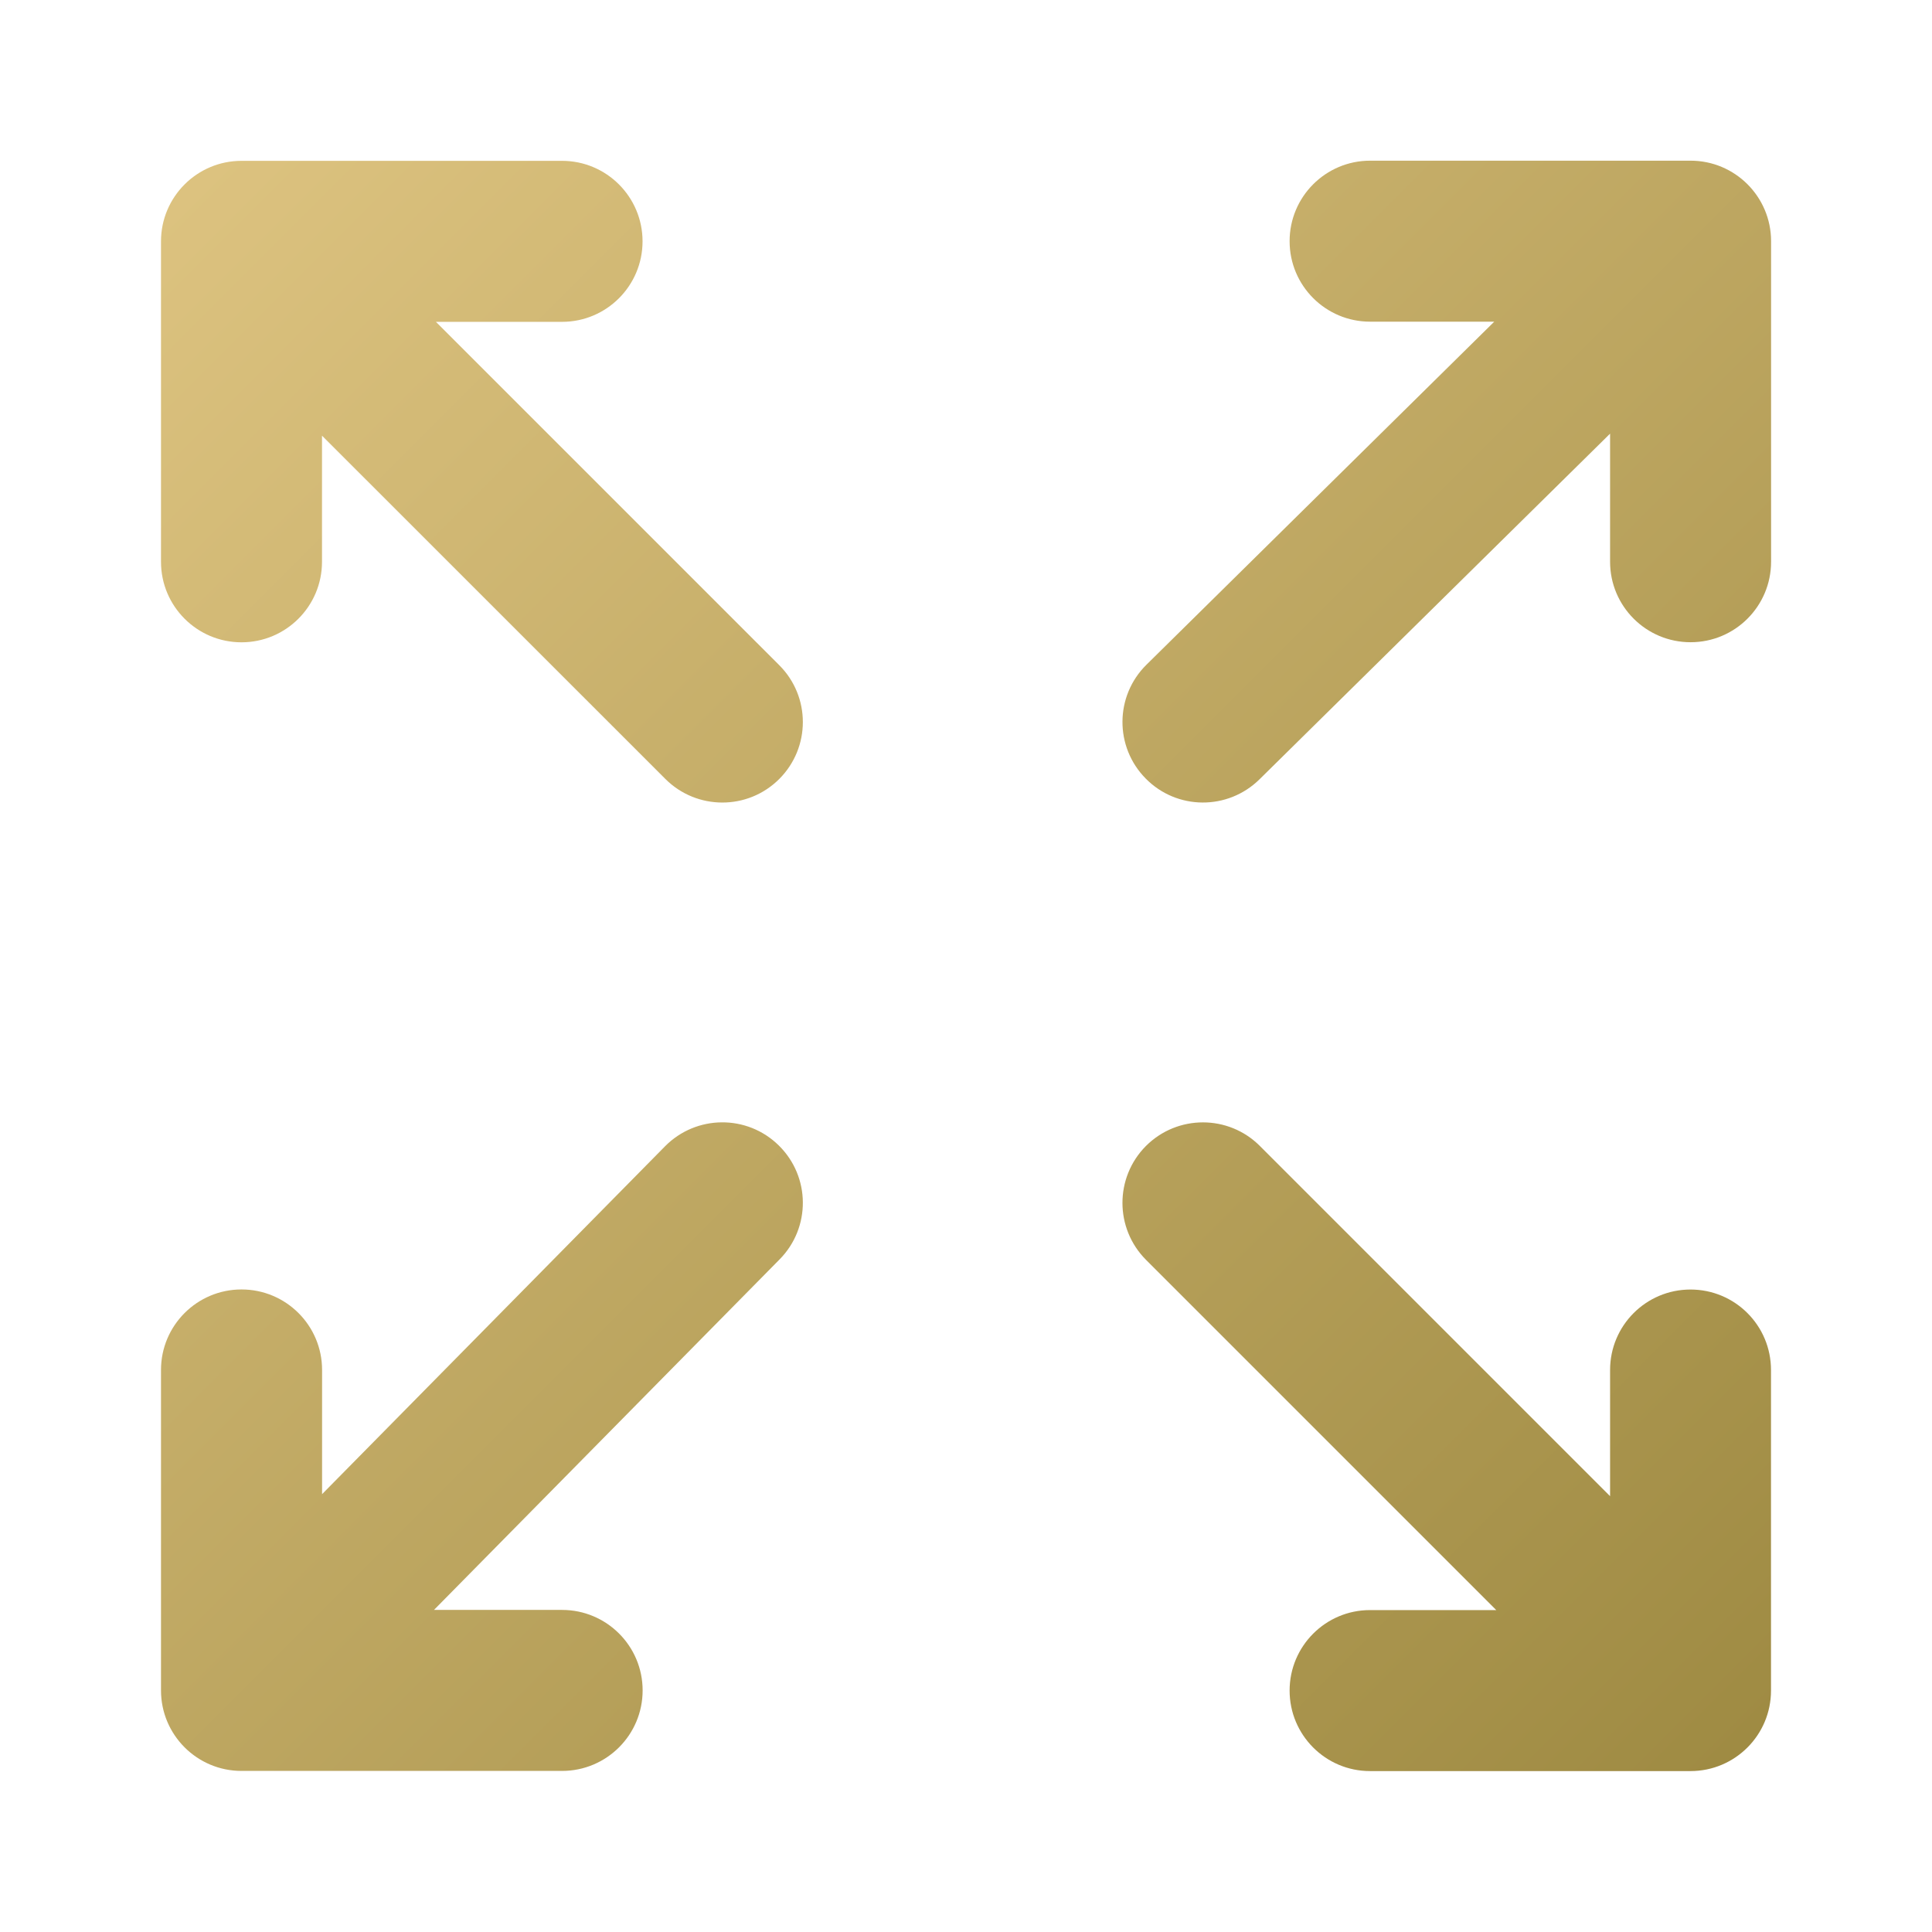 <svg width="24" height="24" viewBox="0 0 24 24" fill="none" xmlns="http://www.w3.org/2000/svg">
<path fill-rule="evenodd" clip-rule="evenodd" d="M22.001 6.978C22.001 7.531 21.553 7.978 21.001 7.978C20.449 7.978 20.001 7.531 20.001 6.978V5.387L15.646 9.681C15.252 10.069 14.619 10.065 14.232 9.671C13.844 9.278 13.848 8.645 14.242 8.257L18.562 3.996L17.02 3.996C16.468 3.996 16.02 3.549 16.02 2.996C16.02 2.444 16.468 1.996 17.02 1.996L21.001 1.996C21.553 1.996 22.001 2.444 22.001 2.996V6.978ZM2 6.979C2 7.531 2.448 7.979 3 7.979C3.552 7.979 4 7.531 4 6.979V5.412L8.266 9.677C8.657 10.067 9.29 10.067 9.68 9.677C10.071 9.286 10.071 8.653 9.68 8.263L5.415 3.998L6.982 3.998C7.534 3.998 7.982 3.55 7.982 2.998C7.982 2.446 7.534 1.998 6.982 1.998L3 1.998C2.448 1.998 2 2.446 2 2.998V6.979ZM21 16.019C21.553 16.019 22 16.466 22 17.019V21.001C22 21.553 21.553 22.001 21 22.001H17.019C16.467 22.001 16.02 21.553 16.02 21.001C16.02 20.449 16.467 20.001 17.019 20.001H18.587L14.236 15.65C13.846 15.259 13.846 14.626 14.236 14.235C14.627 13.845 15.26 13.845 15.65 14.235L20.001 18.586V17.019C20.001 16.466 20.448 16.019 21 16.019ZM2 17.018C2 16.466 2.448 16.018 3 16.018C3.553 16.018 4.001 16.466 4.001 17.018V18.561L8.261 14.24C8.649 13.847 9.282 13.842 9.675 14.23C10.069 14.618 10.073 15.251 9.685 15.644L5.391 19.999H6.982C7.535 19.999 7.983 20.447 7.983 20.999C7.983 21.551 7.535 21.999 6.982 21.999L3 21.999C2.448 21.999 2 21.551 2 20.999V17.018Z" fill="url(#paint0_linear_3875_4477)"/>
<defs>
<linearGradient id="paint0_linear_3875_4477" x1="2" y1="1.996" x2="22.005" y2="21.997" gradientUnits="userSpaceOnUse">
<stop stop-color="#DDC380"/>
<stop offset="1" stop-color="#9E8A42"/>
</linearGradient>
</defs>
</svg>
